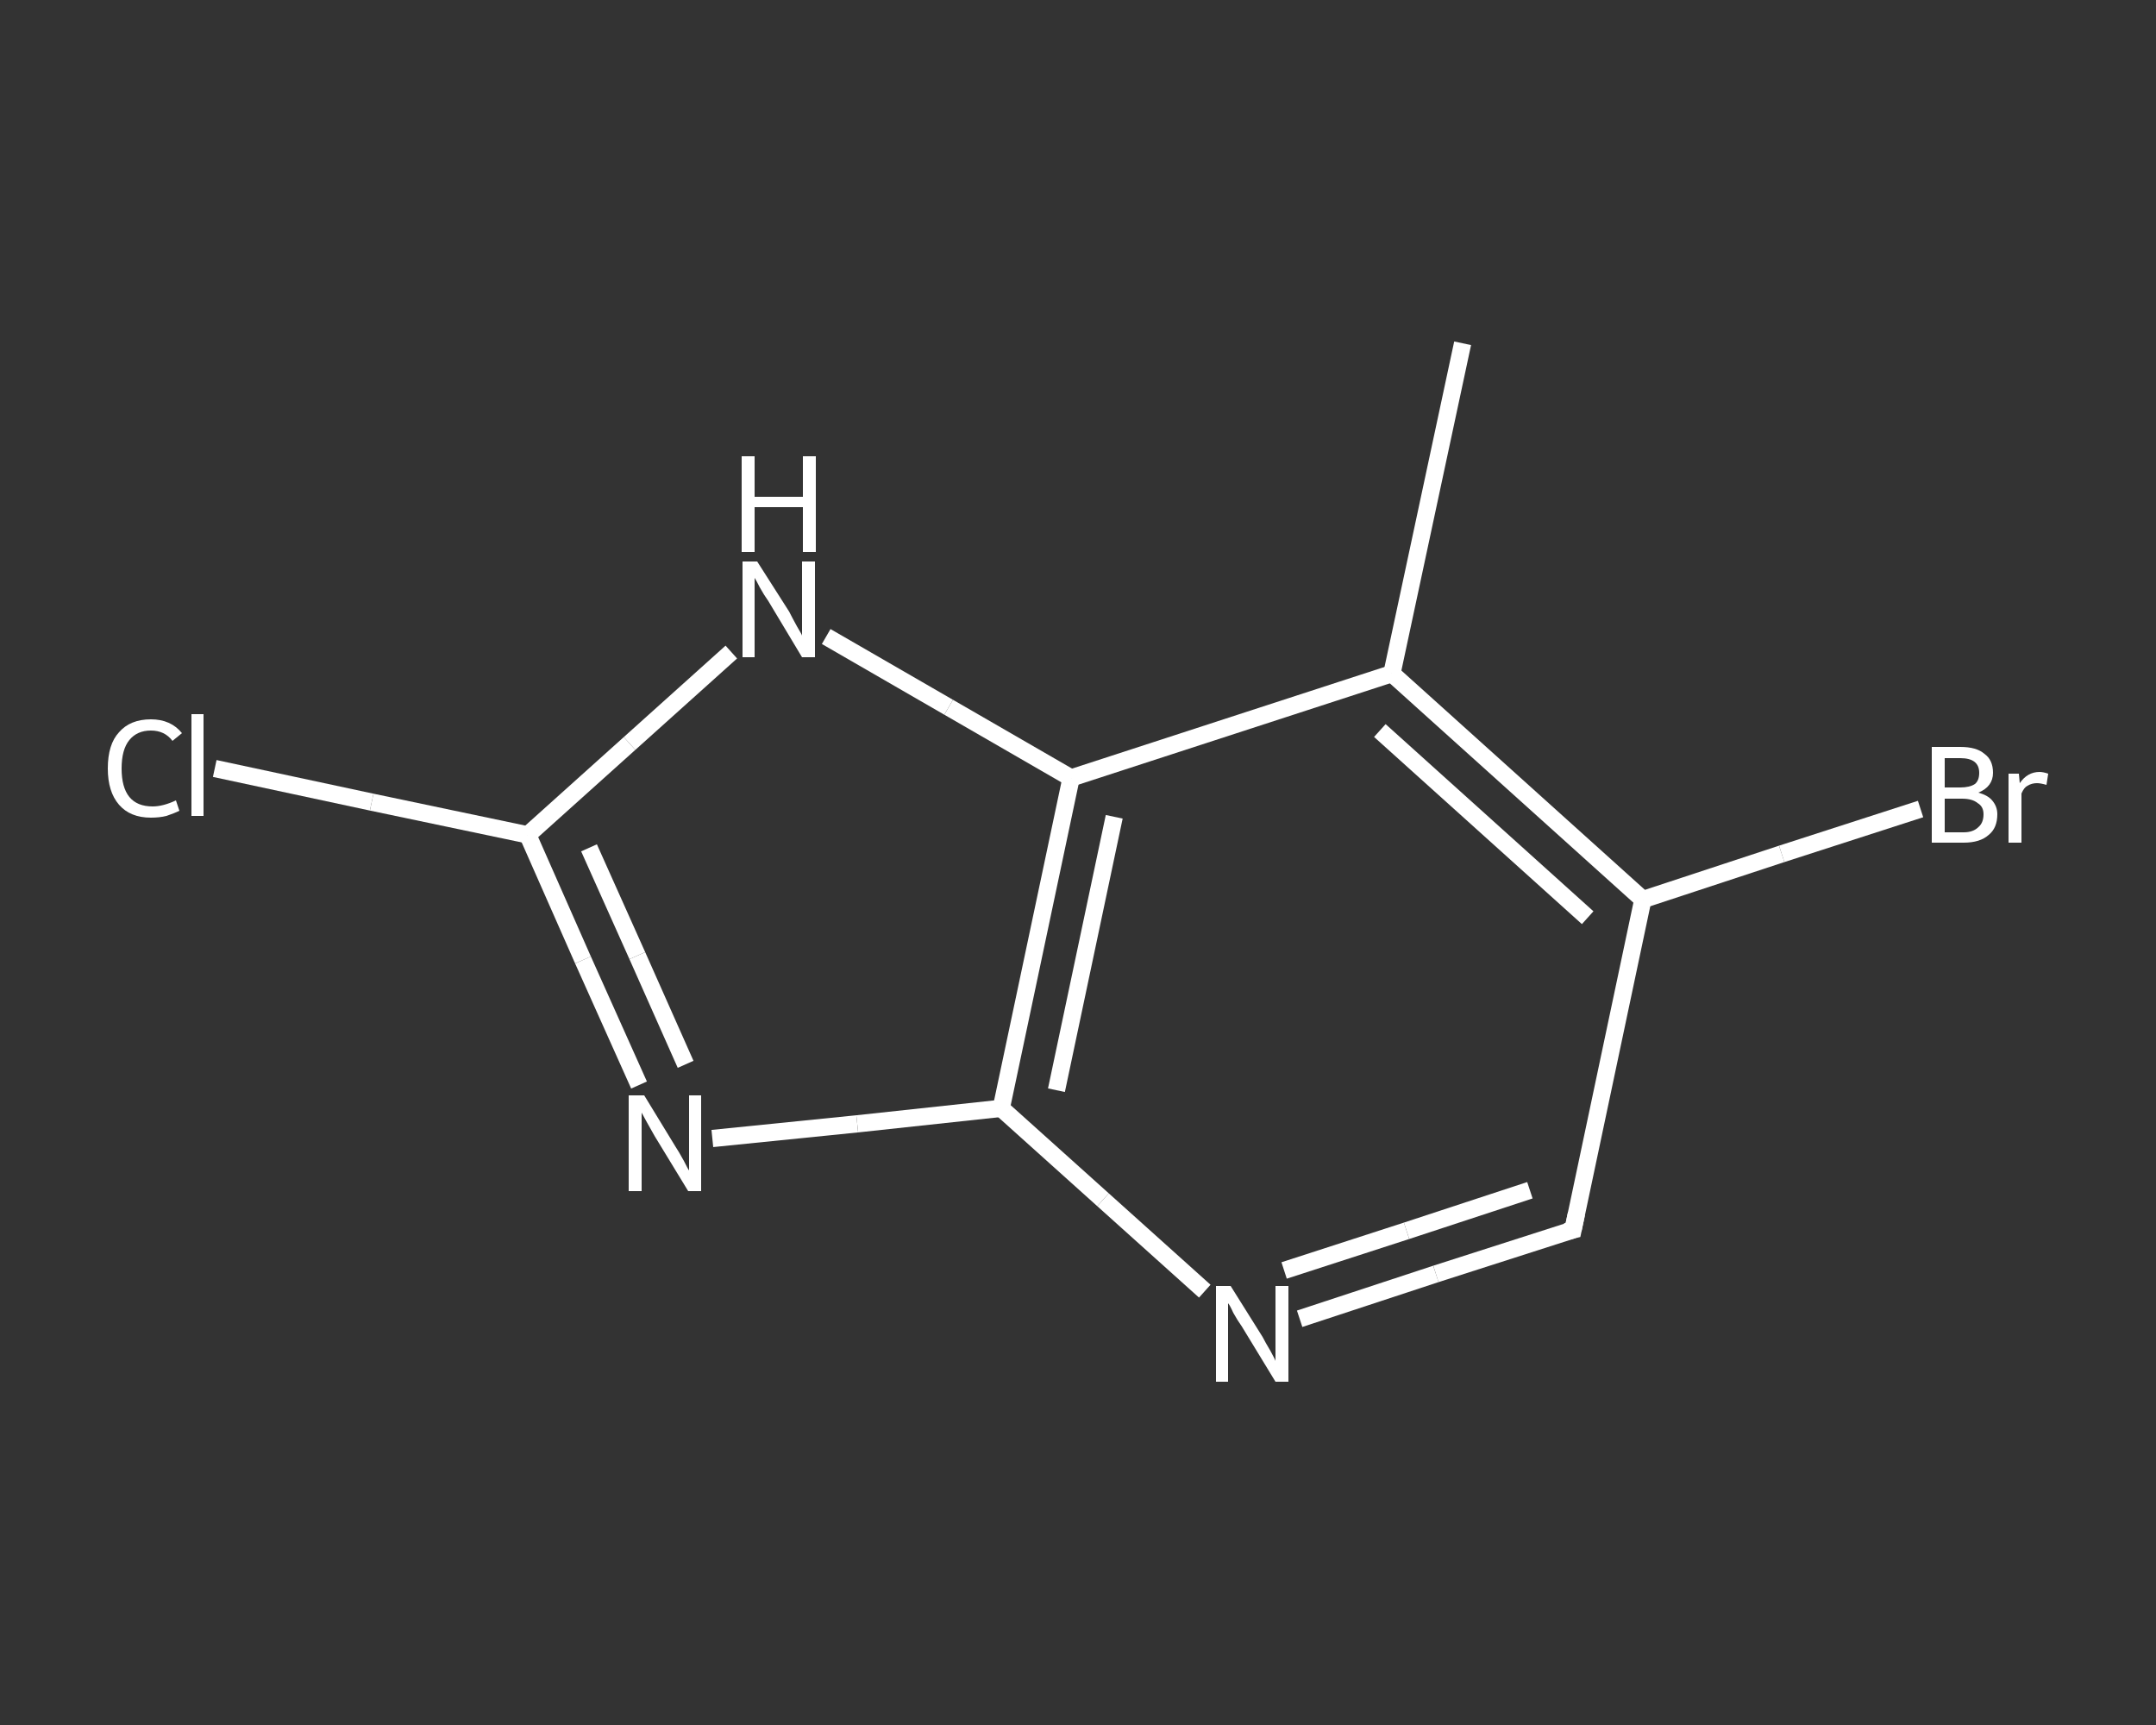 <?xml version='1.0' encoding='iso-8859-1'?>
<svg version='1.1' baseProfile='full'
              xmlns='http://www.w3.org/2000/svg'
                      xmlns:rdkit='http://www.rdkit.org/xml'
                      xmlns:xlink='http://www.w3.org/1999/xlink'
                  xml:space='preserve'
width='250px' height='200px' viewBox='0 0 250 200'>
<rect x="0" y="0" width="250" height="200" fill="#333333" stroke="none"/>
<!-- END OF HEADER -->
<rect style='opacity:1.0;fill:transparent;stroke:none' width='250.0' height='200.0' x='0.0' y='0.0'> </rect>
<path class='bond-0 atom-0 atom-1' d='M 169.6,39.8 L 161.4,78.1' style='fill:none;fill-rule:evenodd;stroke:#FFFFFF;stroke-width:2.0px;stroke-linecap:butt;stroke-linejoin:miter;stroke-opacity:1' />
<path class='bond-1 atom-1 atom-2' d='M 161.4,78.1 L 190.5,104.3' style='fill:none;fill-rule:evenodd;stroke:#FFFFFF;stroke-width:2.0px;stroke-linecap:butt;stroke-linejoin:miter;stroke-opacity:1' />
<path class='bond-1 atom-1 atom-2' d='M 160.0,84.7 L 184.1,106.4' style='fill:none;fill-rule:evenodd;stroke:#FFFFFF;stroke-width:2.0px;stroke-linecap:butt;stroke-linejoin:miter;stroke-opacity:1' />
<path class='bond-2 atom-2 atom-3' d='M 190.5,104.3 L 206.6,99.0' style='fill:none;fill-rule:evenodd;stroke:#FFFFFF;stroke-width:2.0px;stroke-linecap:butt;stroke-linejoin:miter;stroke-opacity:1' />
<path class='bond-2 atom-2 atom-3' d='M 206.6,99.0 L 222.7,93.8' style='fill:none;fill-rule:evenodd;stroke:#FFFFFF;stroke-width:2.0px;stroke-linecap:butt;stroke-linejoin:miter;stroke-opacity:1' />
<path class='bond-3 atom-2 atom-4' d='M 190.5,104.3 L 182.4,142.6' style='fill:none;fill-rule:evenodd;stroke:#FFFFFF;stroke-width:2.0px;stroke-linecap:butt;stroke-linejoin:miter;stroke-opacity:1' />
<path class='bond-4 atom-4 atom-5' d='M 182.4,142.6 L 166.5,147.7' style='fill:none;fill-rule:evenodd;stroke:#FFFFFF;stroke-width:2.0px;stroke-linecap:butt;stroke-linejoin:miter;stroke-opacity:1' />
<path class='bond-4 atom-4 atom-5' d='M 166.5,147.7 L 150.7,152.9' style='fill:none;fill-rule:evenodd;stroke:#FFFFFF;stroke-width:2.0px;stroke-linecap:butt;stroke-linejoin:miter;stroke-opacity:1' />
<path class='bond-4 atom-4 atom-5' d='M 177.4,138.0 L 163.1,142.7' style='fill:none;fill-rule:evenodd;stroke:#FFFFFF;stroke-width:2.0px;stroke-linecap:butt;stroke-linejoin:miter;stroke-opacity:1' />
<path class='bond-4 atom-4 atom-5' d='M 163.1,142.7 L 148.9,147.3' style='fill:none;fill-rule:evenodd;stroke:#FFFFFF;stroke-width:2.0px;stroke-linecap:butt;stroke-linejoin:miter;stroke-opacity:1' />
<path class='bond-5 atom-5 atom-6' d='M 139.7,149.7 L 127.9,139.1' style='fill:none;fill-rule:evenodd;stroke:#FFFFFF;stroke-width:2.0px;stroke-linecap:butt;stroke-linejoin:miter;stroke-opacity:1' />
<path class='bond-5 atom-5 atom-6' d='M 127.9,139.1 L 116.1,128.5' style='fill:none;fill-rule:evenodd;stroke:#FFFFFF;stroke-width:2.0px;stroke-linecap:butt;stroke-linejoin:miter;stroke-opacity:1' />
<path class='bond-6 atom-6 atom-7' d='M 116.1,128.5 L 99.4,130.3' style='fill:none;fill-rule:evenodd;stroke:#FFFFFF;stroke-width:2.0px;stroke-linecap:butt;stroke-linejoin:miter;stroke-opacity:1' />
<path class='bond-6 atom-6 atom-7' d='M 99.4,130.3 L 82.6,132.0' style='fill:none;fill-rule:evenodd;stroke:#FFFFFF;stroke-width:2.0px;stroke-linecap:butt;stroke-linejoin:miter;stroke-opacity:1' />
<path class='bond-7 atom-7 atom-8' d='M 74.1,125.8 L 67.6,111.3' style='fill:none;fill-rule:evenodd;stroke:#FFFFFF;stroke-width:2.0px;stroke-linecap:butt;stroke-linejoin:miter;stroke-opacity:1' />
<path class='bond-7 atom-7 atom-8' d='M 67.6,111.3 L 61.2,96.8' style='fill:none;fill-rule:evenodd;stroke:#FFFFFF;stroke-width:2.0px;stroke-linecap:butt;stroke-linejoin:miter;stroke-opacity:1' />
<path class='bond-7 atom-7 atom-8' d='M 79.5,123.4 L 73.9,110.8' style='fill:none;fill-rule:evenodd;stroke:#FFFFFF;stroke-width:2.0px;stroke-linecap:butt;stroke-linejoin:miter;stroke-opacity:1' />
<path class='bond-7 atom-7 atom-8' d='M 73.9,110.8 L 68.3,98.3' style='fill:none;fill-rule:evenodd;stroke:#FFFFFF;stroke-width:2.0px;stroke-linecap:butt;stroke-linejoin:miter;stroke-opacity:1' />
<path class='bond-8 atom-8 atom-9' d='M 61.2,96.8 L 43.1,93.0' style='fill:none;fill-rule:evenodd;stroke:#FFFFFF;stroke-width:2.0px;stroke-linecap:butt;stroke-linejoin:miter;stroke-opacity:1' />
<path class='bond-8 atom-8 atom-9' d='M 43.1,93.0 L 24.9,89.1' style='fill:none;fill-rule:evenodd;stroke:#FFFFFF;stroke-width:2.0px;stroke-linecap:butt;stroke-linejoin:miter;stroke-opacity:1' />
<path class='bond-9 atom-8 atom-10' d='M 61.2,96.8 L 73.0,86.2' style='fill:none;fill-rule:evenodd;stroke:#FFFFFF;stroke-width:2.0px;stroke-linecap:butt;stroke-linejoin:miter;stroke-opacity:1' />
<path class='bond-9 atom-8 atom-10' d='M 73.0,86.2 L 84.8,75.6' style='fill:none;fill-rule:evenodd;stroke:#FFFFFF;stroke-width:2.0px;stroke-linecap:butt;stroke-linejoin:miter;stroke-opacity:1' />
<path class='bond-10 atom-10 atom-11' d='M 95.8,73.8 L 110.0,82.0' style='fill:none;fill-rule:evenodd;stroke:#FFFFFF;stroke-width:2.0px;stroke-linecap:butt;stroke-linejoin:miter;stroke-opacity:1' />
<path class='bond-10 atom-10 atom-11' d='M 110.0,82.0 L 124.2,90.2' style='fill:none;fill-rule:evenodd;stroke:#FFFFFF;stroke-width:2.0px;stroke-linecap:butt;stroke-linejoin:miter;stroke-opacity:1' />
<path class='bond-11 atom-11 atom-1' d='M 124.2,90.2 L 161.4,78.1' style='fill:none;fill-rule:evenodd;stroke:#FFFFFF;stroke-width:2.0px;stroke-linecap:butt;stroke-linejoin:miter;stroke-opacity:1' />
<path class='bond-12 atom-11 atom-6' d='M 124.2,90.2 L 116.1,128.5' style='fill:none;fill-rule:evenodd;stroke:#FFFFFF;stroke-width:2.0px;stroke-linecap:butt;stroke-linejoin:miter;stroke-opacity:1' />
<path class='bond-12 atom-11 atom-6' d='M 129.2,94.7 L 122.5,126.4' style='fill:none;fill-rule:evenodd;stroke:#FFFFFF;stroke-width:2.0px;stroke-linecap:butt;stroke-linejoin:miter;stroke-opacity:1' />
<path d='M 182.8,140.7 L 182.4,142.6 L 181.6,142.8' style='fill:none;stroke:#FFFFFF;stroke-width:2.0px;stroke-linecap:butt;stroke-linejoin:miter;stroke-opacity:1;' />
<path class='atom-3' d='M 229.4 91.9
Q 230.5 92.2, 231.0 92.8
Q 231.6 93.5, 231.6 94.4
Q 231.6 96.0, 230.6 96.8
Q 229.6 97.7, 227.7 97.7
L 224.0 97.7
L 224.0 86.6
L 227.3 86.6
Q 229.2 86.6, 230.1 87.4
Q 231.1 88.1, 231.1 89.6
Q 231.1 91.2, 229.4 91.9
M 225.5 87.9
L 225.5 91.3
L 227.3 91.3
Q 228.4 91.3, 229.0 90.9
Q 229.5 90.5, 229.5 89.6
Q 229.5 87.9, 227.3 87.9
L 225.5 87.9
M 227.7 96.5
Q 228.8 96.5, 229.4 95.9
Q 230.0 95.4, 230.0 94.4
Q 230.0 93.5, 229.3 93.1
Q 228.7 92.6, 227.5 92.6
L 225.5 92.6
L 225.5 96.5
L 227.7 96.5
' fill='#FFFFFF'/>
<path class='atom-3' d='M 234.1 89.7
L 234.2 90.8
Q 235.1 89.5, 236.5 89.5
Q 236.9 89.5, 237.5 89.7
L 237.3 91.0
Q 236.6 90.8, 236.2 90.8
Q 235.6 90.8, 235.1 91.1
Q 234.7 91.3, 234.4 92.0
L 234.4 97.7
L 232.9 97.7
L 232.9 89.7
L 234.1 89.7
' fill='#FFFFFF'/>
<path class='atom-5' d='M 142.7 149.1
L 146.4 155.0
Q 146.7 155.6, 147.3 156.6
Q 147.9 157.7, 147.9 157.8
L 147.9 149.1
L 149.4 149.1
L 149.4 160.2
L 147.9 160.2
L 144.0 153.8
Q 143.5 153.1, 143.0 152.2
Q 142.6 151.3, 142.4 151.1
L 142.4 160.2
L 141.0 160.2
L 141.0 149.1
L 142.7 149.1
' fill='#FFFFFF'/>
<path class='atom-7' d='M 74.7 127.0
L 78.3 132.9
Q 78.7 133.5, 79.3 134.6
Q 79.8 135.6, 79.9 135.7
L 79.9 127.0
L 81.3 127.0
L 81.3 138.1
L 79.8 138.1
L 75.9 131.7
Q 75.5 131.0, 75.0 130.1
Q 74.5 129.2, 74.4 129.0
L 74.4 138.1
L 72.9 138.1
L 72.9 127.0
L 74.7 127.0
' fill='#FFFFFF'/>
<path class='atom-9' d='M 12.5 89.1
Q 12.5 86.3, 13.8 84.9
Q 15.1 83.4, 17.5 83.4
Q 19.8 83.4, 21.1 85.0
L 20.0 85.9
Q 19.1 84.7, 17.5 84.7
Q 15.9 84.7, 15.0 85.8
Q 14.1 86.9, 14.1 89.1
Q 14.1 91.3, 15.0 92.4
Q 15.9 93.5, 17.7 93.5
Q 18.9 93.5, 20.4 92.8
L 20.8 94.0
Q 20.2 94.3, 19.3 94.6
Q 18.5 94.8, 17.5 94.8
Q 15.1 94.8, 13.8 93.3
Q 12.5 91.8, 12.5 89.1
' fill='#FFFFFF'/>
<path class='atom-9' d='M 22.2 82.8
L 23.6 82.8
L 23.6 94.6
L 22.2 94.6
L 22.2 82.8
' fill='#FFFFFF'/>
<path class='atom-10' d='M 87.8 65.1
L 91.5 70.9
Q 91.8 71.5, 92.4 72.6
Q 93.0 73.6, 93.0 73.7
L 93.0 65.1
L 94.5 65.1
L 94.5 76.2
L 93.0 76.2
L 89.1 69.7
Q 88.6 69.0, 88.1 68.1
Q 87.7 67.3, 87.5 67.0
L 87.5 76.2
L 86.1 76.2
L 86.1 65.1
L 87.8 65.1
' fill='#FFFFFF'/>
<path class='atom-10' d='M 86.0 52.9
L 87.5 52.9
L 87.5 57.6
L 93.1 57.6
L 93.1 52.9
L 94.6 52.9
L 94.6 64.0
L 93.1 64.0
L 93.1 58.8
L 87.5 58.8
L 87.5 64.0
L 86.0 64.0
L 86.0 52.9
' fill='#FFFFFF'/>
</svg>
